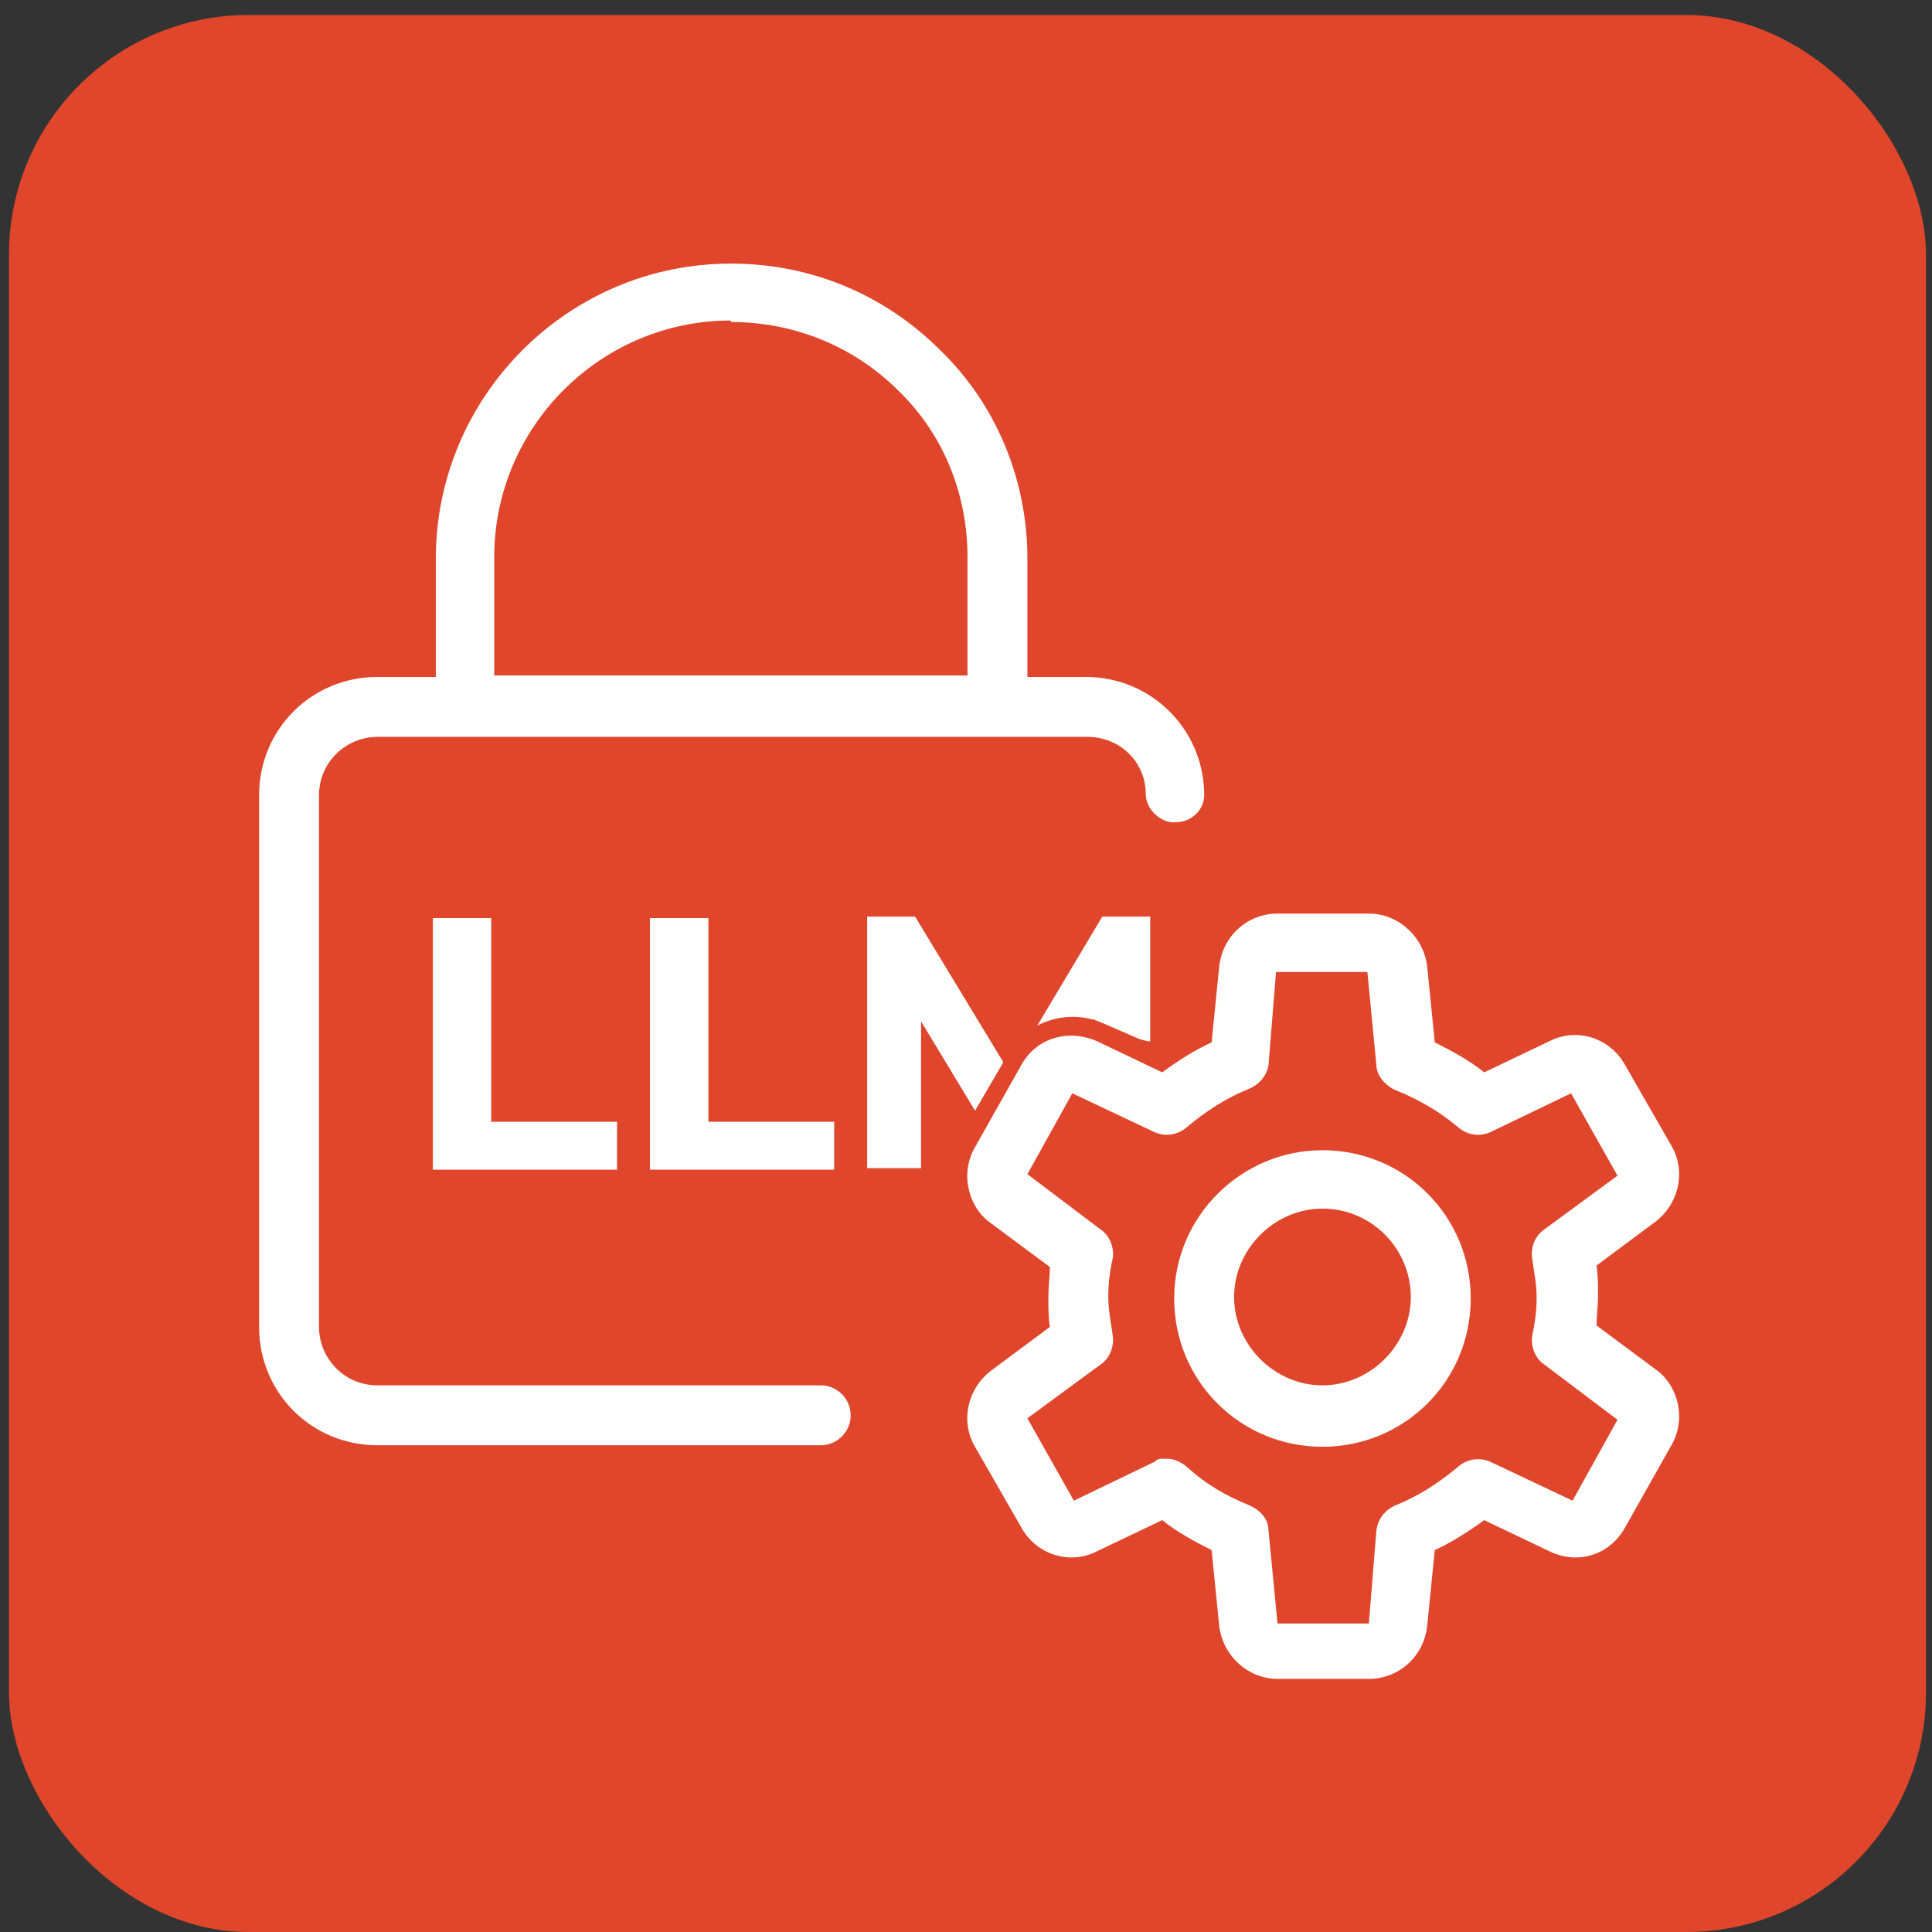 <?xml version="1.0" encoding="UTF-8"?>
<svg id="Layer_1" data-name="Layer 1" xmlns="http://www.w3.org/2000/svg" version="1.1" viewBox="0 0 129 129">
  <rect x="0" y="0" width="129" height="129" fill="#333333" stroke="none"/>
  <defs>
    <style>
      .cls-1 {
        fill: #fff;
      }

      .cls-1, .cls-2 {
        stroke-width: 0px;
      }

      .cls-2 {
        fill: #df462b;
      }
    </style>
  </defs>
  <rect class="cls-2" x=".6" y="1" width="128" height="128" rx="16" ry="16"/>
  <path class="cls-1" d="M28.9,61.3h3.9v13.6h8.4v3.2h-12.3v-16.8Z"/>
  <path class="cls-1" d="M43.4,61.3h3.9v13.6h8.4v3.2h-12.3v-16.8Z"/>
  <path class="cls-1" d="M73.1,78.1v-10.1s-5,8.3-5,8.3h-1.7l-4.9-8.1v9.8h-3.6v-16.8h3.2l6.3,10.4,6.2-10.4h3.2v16.8s-3.6,0-3.6,0Z"/>
  <path class="cls-2" d="M64.2,90l-1.9,1.3c-.7.5-1.3,1.3-1.4,2.2-.4,2.4,1.7,4.4,4,4l9-1.8c1.3-.3,2.5-1.1,3.2-2.2l11.5-18c.3-.5.6-1.1.7-1.7l1.7-8.2c.9-4.2-3.6-7.4-7.3-5.4l-.7.4c-1.3.7-2.2,1.9-2.5,3.3l-.7,3.4c-.2.7-.6,1.4-1.2,1.8-.8.5-1.8.6-2.7.2l-2.3-1c-2.3-1-5.1-.1-6.3,2.1l-3.5,6c-1.1,1.9-.7,4.3,1,5.7,1,.9,1.6,2.1,1.6,3.4v.3c0,1.6-.8,3.2-2.1,4.1Z"/>
  <path class="cls-1" d="M48.8,17.6c-10.9,0-19.7,8.9-19.7,19.7v7.9h-3.9c-4.4,0-7.9,3.5-7.9,7.9v35.5c0,4.4,3.5,7.9,7.9,7.9h29.6c1.1,0,2-.9,2-2s-.9-2-2-2h-29.6c-2.2,0-3.9-1.8-3.9-3.9v-35.5c0-2.2,1.8-3.9,3.9-3.9h47.4c2.2,0,3.9,1.7,3.9,3.8,0,1.1,1.1,2,2,1.9,1.1,0,2-.9,1.9-2-.1-4.3-3.6-7.7-7.9-7.7h-3.9v-7.9c0-5.3-2.1-10.3-5.8-13.9-3.7-3.7-8.6-5.8-14-5.8ZM48.8,21.5c4.2,0,8.2,1.6,11.2,4.6,3,2.9,4.6,6.9,4.6,11.1v7.9h-31.6v-7.9c0-8.7,7.1-15.8,15.8-15.8ZM85.3,61c-2,0-3.7,1.5-3.9,3.6l-.5,5c-1.1.5-2.2,1.2-3.3,2l-4.4-2.1c-1.9-.8-4-.2-5,1.6l-3.1,5.5c-1,1.7-.5,4,1.1,5.1l3.9,2.9c0,.6-.1,1.3-.1,2s0,1.4.1,2l-3.9,2.9c-1.6,1.2-2.1,3.4-1.1,5.1l3.1,5.4c1,1.8,3.2,2.5,5,1.6l4.4-2.1c1,.8,2.1,1.4,3.3,2l.5,5c.2,2,1.9,3.6,3.9,3.6h6.1c2,0,3.7-1.5,3.9-3.6l.5-5c1.1-.5,2.2-1.2,3.3-2l4.4,2.1c1.9.9,4,.2,5-1.6l3.1-5.5c1-1.7.5-4-1.1-5.1l-3.9-2.9c0-.6.1-1.3.1-2s0-1.4-.1-2l3.9-2.9c1.6-1.2,2.1-3.4,1.1-5.1l-3.1-5.4c-1-1.8-3.2-2.5-5-1.6l-4.4,2.1c-1-.8-2.1-1.4-3.3-2l-.5-5c-.2-2-1.9-3.6-3.9-3.6h-6.1ZM91.3,64.9l.6,6.2c0,.7.6,1.4,1.3,1.7,1.5.6,2.9,1.4,4.2,2.5.6.5,1.4.6,2.1.3l5.4-2.6,3.1,5.5-4.9,3.6c-.6.4-.9,1.2-.8,1.9.1.8.3,1.7.3,2.6s-.1,1.7-.3,2.6c-.1.7.2,1.5.8,1.9l4.9,3.7-3,5.4-5.5-2.6c-.7-.3-1.5-.2-2.1.3-1.3,1.1-2.7,2-4.2,2.6-.7.3-1.2.9-1.3,1.7l-.5,6.2h-6.1s-.6-6.2-.6-6.2c0-.8-.6-1.4-1.3-1.7-1.5-.6-2.9-1.4-4.2-2.6-.4-.3-.8-.5-1.3-.5s-.6,0-.8.2l-5.4,2.6-3.1-5.5,4.9-3.6c.6-.4.9-1.2.8-1.9-.1-.8-.3-1.7-.3-2.6s.1-1.7.3-2.6c.1-.7-.2-1.5-.8-1.9l-4.9-3.7,3-5.4,5.5,2.6c.7.3,1.5.2,2.1-.3,1.3-1.1,2.7-2,4.2-2.6.7-.3,1.2-.9,1.3-1.6l.5-6.2h6.1ZM88.3,76.8c-5.4,0-9.9,4.4-9.9,9.9s4.4,9.9,9.9,9.9,9.9-4.4,9.9-9.9-4.4-9.9-9.9-9.9ZM88.3,80.7c3.3,0,5.9,2.7,5.9,5.9s-2.7,5.9-5.9,5.9-5.9-2.7-5.9-5.9,2.7-5.9,5.9-5.9Z"/>
</svg>